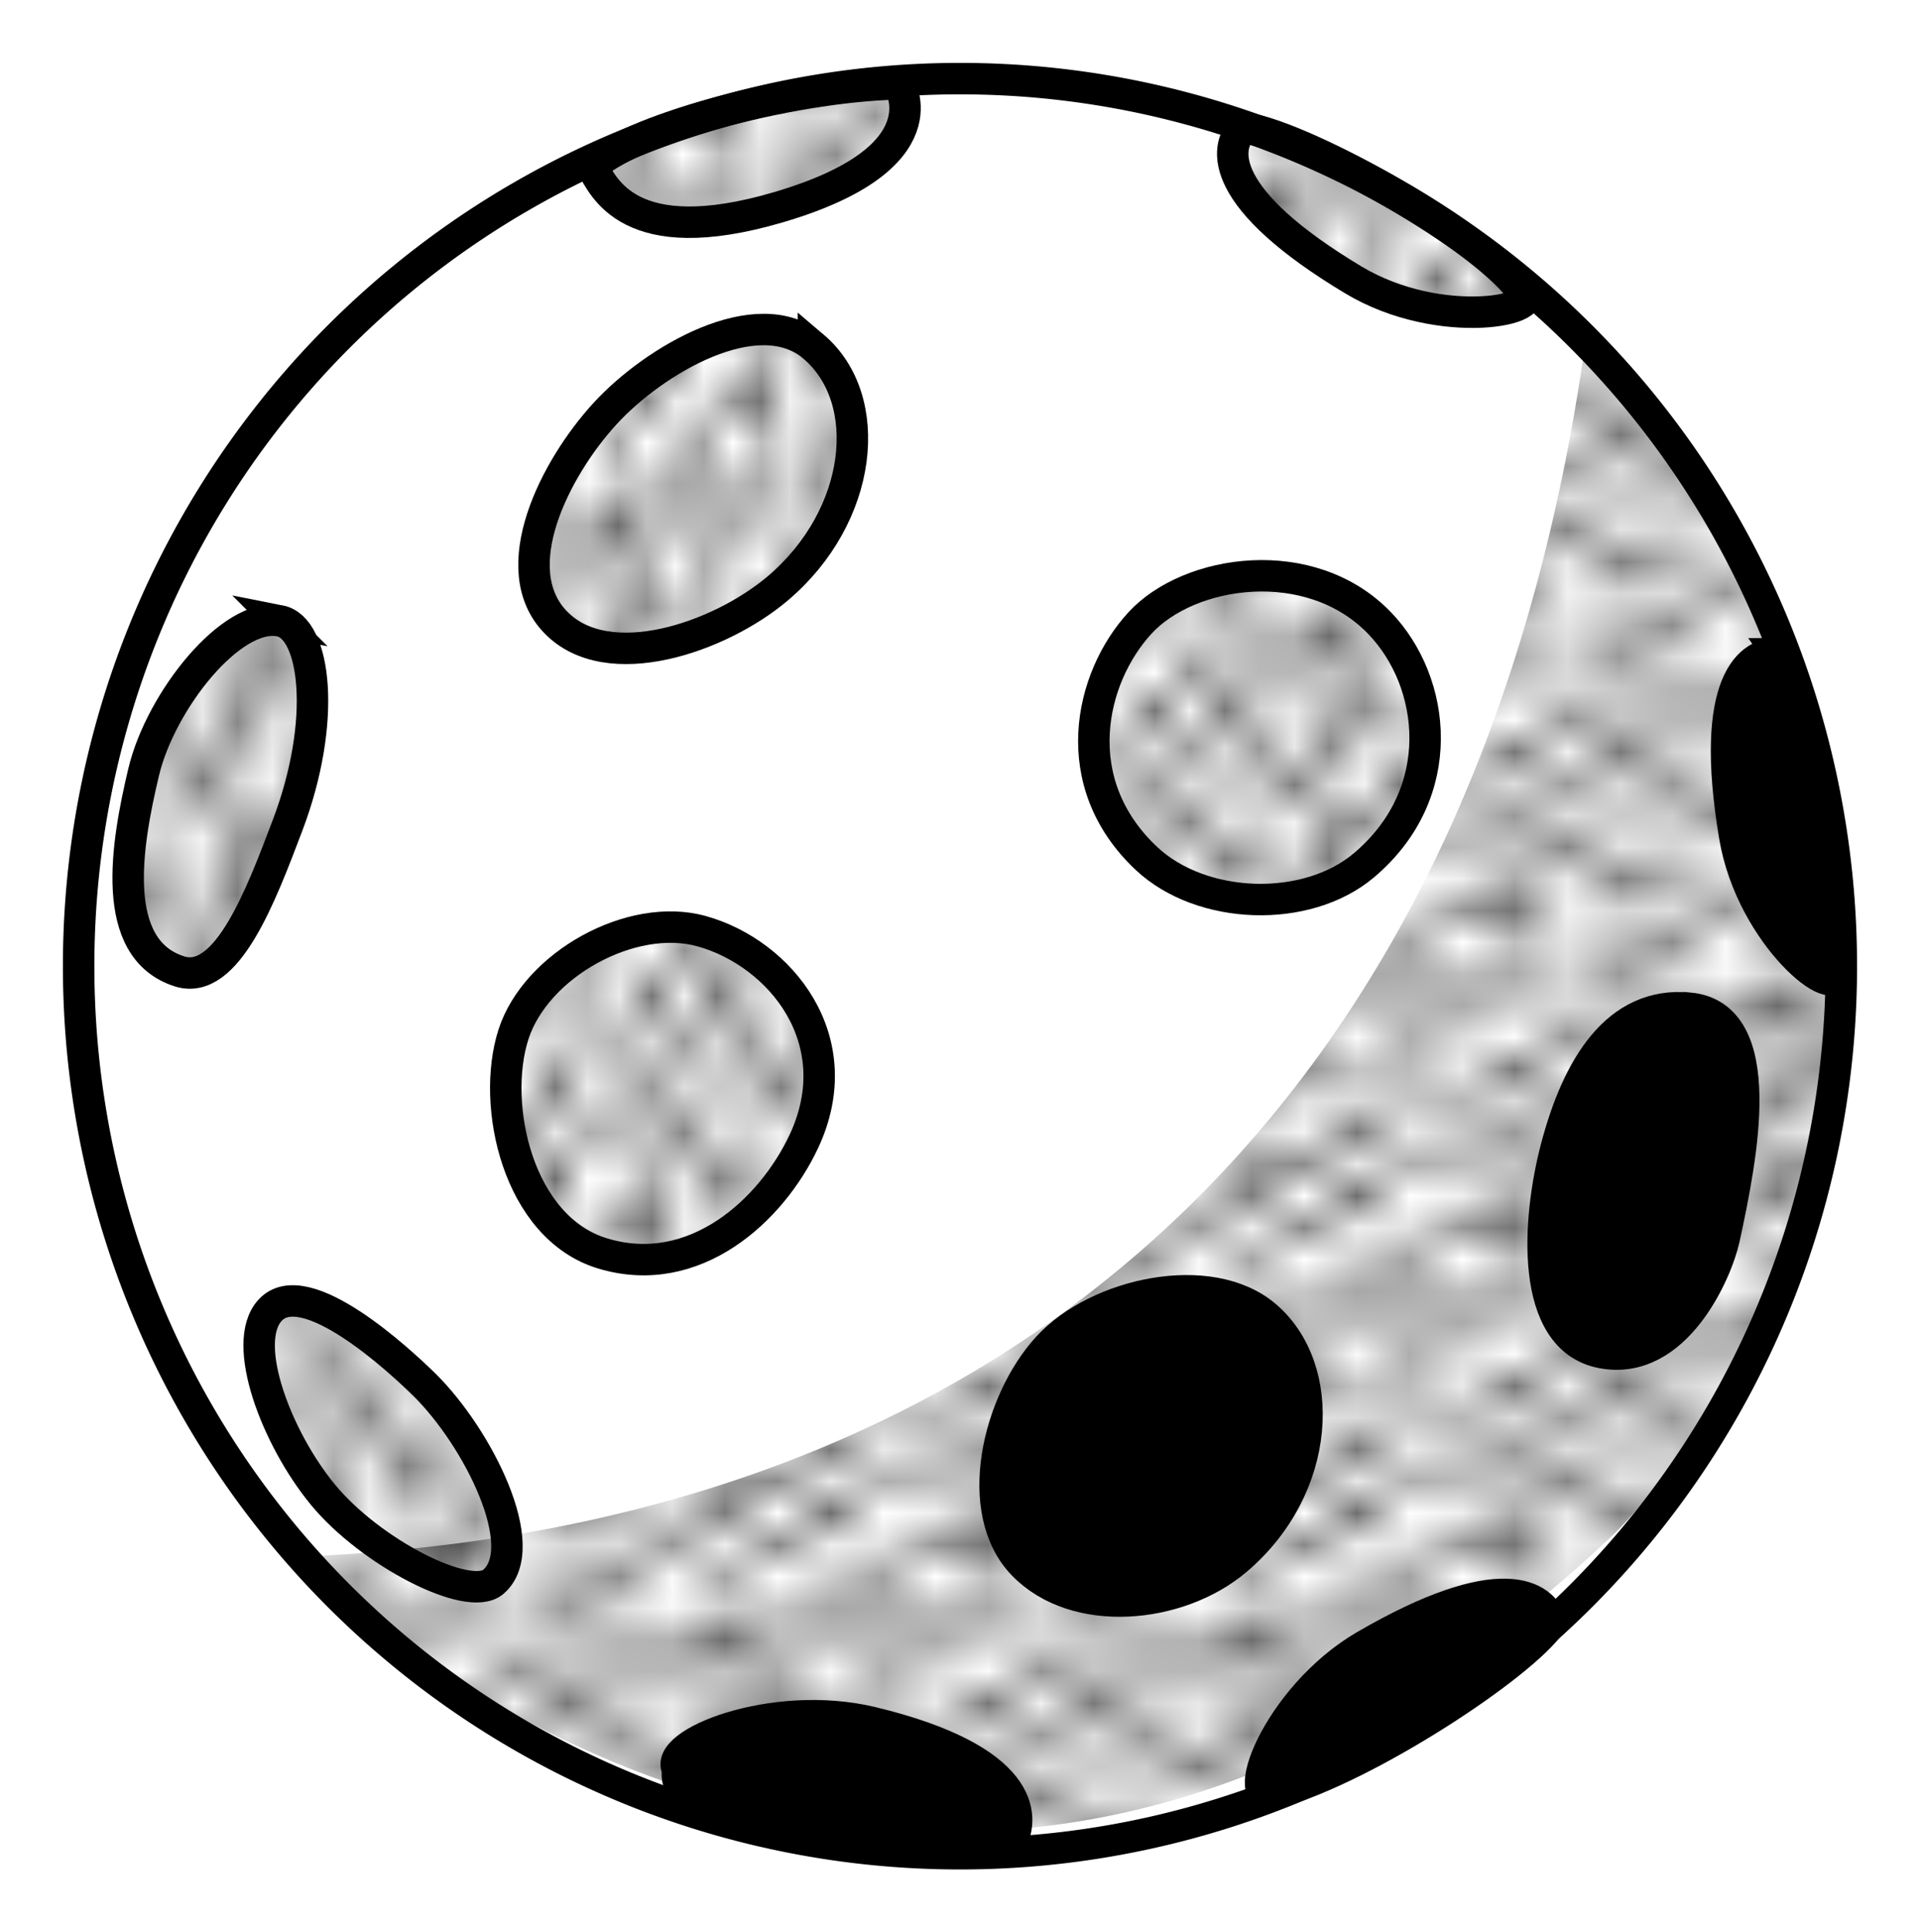 <?xml version="1.0" encoding="UTF-8" standalone="no"?>
<!-- Created with Inkscape (http://www.inkscape.org/) -->

<svg
   xmlns:dc="http://purl.org/dc/elements/1.1/"
   xmlns:cc="http://creativecommons.org/ns#"
   xmlns:rdf="http://www.w3.org/1999/02/22-rdf-syntax-ns#"
   xmlns:svg="http://www.w3.org/2000/svg"
   xmlns="http://www.w3.org/2000/svg"
   xmlns:xlink="http://www.w3.org/1999/xlink"
   xmlns:sodipodi="http://sodipodi.sourceforge.net/DTD/sodipodi-0.dtd"
   xmlns:inkscape="http://www.inkscape.org/namespaces/inkscape"
   width="30.521mm"
   height="30.722mm"
   viewBox="0 0 108.144 108.858"
   id="svg2"
   version="1.1"
   inkscape:version="0.91 r13725"
   sodipodi:docname="Ball-lineart.svg">
  <title
     id="title6642">ball - lineart</title>
  <defs
     id="defs4">
    <pattern
       inkscape:collect="always"
       xlink:href="#Polkadots-large"
       id="pattern6640"
       patternTransform="matrix(1.969,0,0,3.232,380,380)" />
    <pattern
       inkscape:collect="always"
       xlink:href="#Polkadots-large"
       id="pattern6548"
       patternTransform="matrix(2,0,0,3,377.143,347.143)" />
    <pattern
       inkscape:collect="always"
       xlink:href="#Polkadots-large"
       id="pattern6456"
       patternTransform="matrix(1.818,0,0,2.575,367.696,381.838)" />
    <pattern
       inkscape:collect="always"
       xlink:href="#Polkadots-large"
       id="pattern6364"
       patternTransform="matrix(1.969,0,0,2.096,382.446,353.543)" />
    <pattern
       inkscape:collect="always"
       xlink:href="#Polkadots-large"
       id="pattern6272"
       patternTransform="matrix(1.616,0,0,2.323,381.838,307.086)" />
    <pattern
       inkscape:collect="always"
       xlink:href="#Polkadots-large"
       id="pattern5996"
       patternTransform="matrix(1.83,0,0,2.16,375.777,244.457)" />
    <pattern
       inkscape:collect="always"
       xlink:href="#Polkadots-large"
       id="pattern5814"
       patternTransform="matrix(2.171,0,0,2.121,385.878,331.33)" />
    <pattern
       inkscape:collect="always"
       xlink:href="#Polkadots-large"
       id="pattern5722"
       patternTransform="matrix(2.964,0,0,1.786,284.853,383.704)" />
    <pattern
       inkscape:stockid="Polka dots, large"
       id="Polkadots-large"
       patternTransform="translate(0,0) scale(10,10)"
       height="10"
       width="10"
       patternUnits="userSpaceOnUse"
       inkscape:collect="always">
      <circle
         id="circle5412"
         r="0.45"
         cy="0.810"
         cx="2.567"
         style="fill:black;stroke:none" />
      <circle
         id="circle5414"
         r="0.45"
         cy="2.33"
         cx="3.048"
         style="fill:black;stroke:none" />
      <circle
         id="circle5416"
         r="0.45"
         cy="2.415"
         cx="4.418"
         style="fill:black;stroke:none" />
      <circle
         id="circle5418"
         r="0.45"
         cy="3.029"
         cx="1.844"
         style="fill:black;stroke:none" />
      <circle
         id="circle5420"
         r="0.45"
         cy="1.363"
         cx="6.08"
         style="fill:black;stroke:none" />
      <circle
         id="circle5422"
         r="0.45"
         cy="4.413"
         cx="5.819"
         style="fill:black;stroke:none" />
      <circle
         id="circle5424"
         r="0.45"
         cy="4.048"
         cx="4.305"
         style="fill:black;stroke:none" />
      <circle
         id="circle5426"
         r="0.45"
         cy="3.045"
         cx="5.541"
         style="fill:black;stroke:none" />
      <circle
         id="circle5428"
         r="0.45"
         cy="5.527"
         cx="4.785"
         style="fill:black;stroke:none" />
      <circle
         id="circle5430"
         r="0.45"
         cy="5.184"
         cx="2.667"
         style="fill:black;stroke:none" />
      <circle
         id="circle5432"
         r="0.45"
         cy="1.448"
         cx="7.965"
         style="fill:black;stroke:none" />
      <circle
         id="circle5434"
         r="0.45"
         cy="5.049"
         cx="7.047"
         style="fill:black;stroke:none" />
      <circle
         id="circle5436"
         r="0.45"
         cy="0.895"
         cx="4.340"
         style="fill:black;stroke:none" />
      <circle
         id="circle5438"
         r="0.45"
         cy="0.340"
         cx="7.125"
         style="fill:black;stroke:none" />
      <circle
         id="circle5440"
         r="0.45"
         cy="1.049"
         cx="9.553"
         style="fill:black;stroke:none" />
      <circle
         id="circle5442"
         r="0.45"
         cy="2.689"
         cx="7.006"
         style="fill:black;stroke:none" />
      <circle
         id="circle5444"
         r="0.45"
         cy="2.689"
         cx="8.909"
         style="fill:black;stroke:none" />
      <circle
         id="circle5446"
         r="0.45"
         cy="4.407"
         cx="9.315"
         style="fill:black;stroke:none" />
      <circle
         id="circle5448"
         r="0.45"
         cy="3.870"
         cx="7.820"
         style="fill:black;stroke:none" />
      <circle
         id="circle5450"
         r="0.45"
         cy="5.948"
         cx="8.270"
         style="fill:black;stroke:none" />
      <circle
         id="circle5452"
         r="0.45"
         cy="7.428"
         cx="7.973"
         style="fill:black;stroke:none" />
      <circle
         id="circle5454"
         r="0.45"
         cy="8.072"
         cx="9.342"
         style="fill:black;stroke:none" />
      <circle
         id="circle5456"
         r="0.45"
         cy="9.315"
         cx="8.206"
         style="fill:black;stroke:none" />
      <circle
         id="circle5458"
         r="0.45"
         cy="9.475"
         cx="9.682"
         style="fill:black;stroke:none" />
      <circle
         id="circle5460"
         r="0.45"
         cy="6.186"
         cx="9.688"
         style="fill:black;stroke:none" />
      <circle
         id="circle5462"
         r="0.45"
         cy="6.296"
         cx="3.379"
         style="fill:black;stroke:none" />
      <circle
         id="circle5464"
         r="0.45"
         cy="8.204"
         cx="2.871"
         style="fill:black;stroke:none" />
      <circle
         id="circle5466"
         r="0.45"
         cy="8.719"
         cx="4.59"
         style="fill:black;stroke:none" />
      <circle
         id="circle5468"
         r="0.45"
         cy="9.671"
         cx="3.181"
         style="fill:black;stroke:none" />
      <circle
         id="circle5470"
         r="0.45"
         cy="7.315"
         cx="5.734"
         style="fill:black;stroke:none" />
      <circle
         id="circle5472"
         r="0.45"
         cy="6.513"
         cx="6.707"
         style="fill:black;stroke:none" />
      <circle
         id="circle5474"
         r="0.45"
         cy="9.670"
         cx="5.730"
         style="fill:black;stroke:none" />
      <circle
         id="circle5476"
         r="0.45"
         cy="8.373"
         cx="6.535"
         style="fill:black;stroke:none" />
      <circle
         id="circle5478"
         r="0.45"
         cy="7.154"
         cx="4.37"
         style="fill:black;stroke:none" />
      <circle
         id="circle5480"
         r="0.45"
         cy="7.25"
         cx="0.622"
         style="fill:black;stroke:none" />
      <circle
         id="circle5482"
         r="0.45"
         cy="5.679"
         cx="0.831"
         style="fill:black;stroke:none" />
      <circle
         id="circle5484"
         r="0.45"
         cy="8.519"
         cx="1.257"
         style="fill:black;stroke:none" />
      <circle
         id="circle5486"
         r="0.45"
         cy="6.877"
         cx="1.989"
         style="fill:black;stroke:none" />
      <circle
         id="circle5488"
         r="0.45"
         cy="3.181"
         cx="0.374"
         style="fill:black;stroke:none" />
      <circle
         id="circle5490"
         r="0.45"
         cy="1.664"
         cx="1.166"
         style="fill:black;stroke:none" />
      <circle
         id="circle5492"
         r="0.45"
         cy="0.093"
         cx="1.151"
         style="fill:black;stroke:none" />
      <circle
         id="circle5494"
         r="0.45"
         cy="10.093"
         cx="1.151"
         style="fill:black;stroke:none" />
      <circle
         id="circle5496"
         r="0.45"
         cy="4.451"
         cx="1.302"
         style="fill:black;stroke:none" />
      <circle
         id="circle5498"
         r="0.45"
         cy="3.763"
         cx="3.047"
         style="fill:black;stroke:none" />
    </pattern>
  </defs>
  <sodipodi:namedview
     id="base"
     pagecolor="#ffffff"
     bordercolor="#666666"
     borderopacity="1.0"
     inkscape:pageopacity="0.0"
     inkscape:pageshadow="2"
     inkscape:zoom="3.959798"
     inkscape:cx="90.453611"
     inkscape:cy="60.464028"
     inkscape:document-units="mm"
     inkscape:current-layer="layer1"
     showgrid="false"
     inkscape:snap-global="false"
     fit-margin-top="1"
     fit-margin-right="1"
     fit-margin-bottom="1"
     fit-margin-left="1"
     inkscape:window-width="1252"
     inkscape:window-height="981"
     inkscape:window-x="728"
     inkscape:window-y="155"
     inkscape:window-maximized="0" />
  <g
     inkscape:label="Ebene 1"
     inkscape:groupmode="layer"
     id="layer1"
     transform="translate(-257.357,-260.076)">
    <path
       style="color:#000000;display:inline;overflow:visible;visibility:visible;opacity:1;fill:none;fill-opacity:1;fill-rule:evenodd;stroke:#000000;stroke-width:1.772;stroke-linecap:round;stroke-linejoin:bevel;stroke-miterlimit:4;stroke-dasharray:none;stroke-dashoffset:0;stroke-opacity:1;marker:none;enable-background:accumulate"
       d="m 361.071,314.505 a 49.643,50 0 0 1 -49.643,50 49.643,50 0 0 1 -49.643,-50 49.643,50 0 0 1 49.643,-50 49.643,50 0 0 1 49.643,50 z"
       id="path4147"
       inkscape:connector-curvature="0" />
    <path
       style="fill:url(#pattern5722);fill-opacity:1;fill-rule:evenodd;stroke:none;stroke-width:1px;stroke-linecap:butt;stroke-linejoin:miter;stroke-opacity:1"
       d="m 274.004,347.781 c 39.558,-1.525 66.257,-24.606 72.543,-67.659 5.137,3.866 14.735,15.912 14.133,39.165 -0.195,7.536 -6.892,22.023 -12.638,27.423 -38.984,36.631 -74.037,1.071 -74.037,1.071 z"
       id="path4241"
       inkscape:connector-curvature="0"
       sodipodi:nodetypes="ccssc" />
    <path
       style="fill:url(#pattern5814);fill-opacity:1;fill-rule:evenodd;stroke:#000000;stroke-width:1.772;stroke-linecap:butt;stroke-linejoin:miter;stroke-miterlimit:4;stroke-dasharray:none;stroke-opacity:1"
       d="m 290.714,269.505 c 0.631,1.01 1.999,4.739 10.483,2.247 9.464,-2.779 6.786,-6.952 6.786,-6.952 -6.383,0.142 -15.467,2.733 -17.269,4.704 z"
       id="path4150"
       inkscape:connector-curvature="0"
       sodipodi:nodetypes="cscc" />
    <path
       style="fill:url(#pattern6272);fill-opacity:1;fill-rule:evenodd;stroke:#000000;stroke-width:1.772;stroke-linecap:butt;stroke-linejoin:miter;stroke-miterlimit:4;stroke-dasharray:none;stroke-opacity:1"
       d="m 303.172,279.596 c -3.138,-2.659 -8.967,0.753 -11.743,3.788 -2.826,3.089 -5.688,8.734 -2.778,11.743 2.95,3.05 9.26,0.845 12.501,-1.894 4.821,-4.075 5.526,-10.666 2.02,-13.637 z"
       id="path4152"
       inkscape:connector-curvature="0"
       sodipodi:nodetypes="sssss" />
    <path
       style="fill:url(#pattern6364);fill-opacity:1;fill-rule:evenodd;stroke:#000000;stroke-width:1.772;stroke-linecap:butt;stroke-linejoin:miter;stroke-miterlimit:4;stroke-dasharray:none;stroke-opacity:1"
       d="m 335.067,295.182 c -3.896,-4.048 -10.735,-3.035 -13.511,0 -2.826,3.089 -4.173,8.986 0.379,13.258 3.094,2.904 9.008,3.118 12.248,0.379 4.821,-4.075 4.07,-10.326 0.884,-13.637 z"
       id="path4152-0"
       inkscape:connector-curvature="0"
       sodipodi:nodetypes="sssss" />
    <path
       style="fill:url(#pattern6640);fill-opacity:1;fill-rule:evenodd;stroke:#000000;stroke-width:1.772;stroke-linecap:butt;stroke-linejoin:miter;stroke-miterlimit:4;stroke-dasharray:none;stroke-opacity:1"
       d="m 273.124,295.053 c -2.717,-0.534 -6.718,4.504 -7.673,8.505 -0.972,4.072 -1.98,9.958 2.006,11.237 2.67,0.857 4.593,-4.259 6.097,-8.227 2.238,-5.903 1.579,-11.12 -0.431,-11.516 z"
       id="path4152-7"
       inkscape:connector-curvature="0"
       sodipodi:nodetypes="sssss" />
    <path
       style="fill:url(#pattern6456);fill-opacity:1;fill-rule:evenodd;stroke:#000000;stroke-width:1.772;stroke-linecap:butt;stroke-linejoin:miter;stroke-miterlimit:4;stroke-dasharray:none;stroke-opacity:1"
       d="m 296.884,312.536 c -3.961,-1.108 -9.351,1.899 -10.608,5.816 -1.28,3.986 0.253,10.897 5.025,12.336 5.207,1.57 9.526,-2.463 11.329,-6.304 2.682,-5.715 -1.321,-10.61 -5.746,-11.848 z"
       id="path4152-04"
       inkscape:connector-curvature="0"
       sodipodi:nodetypes="sssss" />
    <path
       style="fill:url(#pattern6548);fill-opacity:1;fill-rule:evenodd;stroke:#000000;stroke-width:1.772;stroke-linecap:butt;stroke-linejoin:miter;stroke-miterlimit:4;stroke-dasharray:none;stroke-opacity:1"
       d="m 272.57,333.887 c -1.694,1.84 0.363,7.216 2.976,10.392 2.659,3.233 8.196,6.101 9.592,4.913 2.26,-1.923 -0.869,-8.157 -3.898,-11.128 -1.333,-1.308 -6.708,-6.309 -8.669,-4.178 z"
       id="path4152-6"
       inkscape:connector-curvature="0"
       sodipodi:nodetypes="sssss" />
    <path
       style="fill:#000000;fill-opacity:1;fill-rule:evenodd;stroke:#000000;stroke-width:1.772;stroke-linecap:butt;stroke-linejoin:miter;stroke-miterlimit:4;stroke-dasharray:none;stroke-opacity:1"
       d="m 328.628,334.2 c -3.138,-2.659 -9.472,-1.267 -12.248,1.768 -2.826,3.089 -4.299,9.239 -1.389,12.248 2.95,3.05 8.755,2.487 11.996,-0.253 4.821,-4.075 5.148,-10.793 1.641,-13.763 z"
       id="path4152-5"
       inkscape:connector-curvature="0"
       sodipodi:nodetypes="sssss" />
    <path
       style="fill:#000000;fill-opacity:1;fill-rule:evenodd;stroke:#000000;stroke-width:1.772;stroke-linecap:butt;stroke-linejoin:miter;stroke-miterlimit:4;stroke-dasharray:none;stroke-opacity:1"
       d="m 352.499,316.872 c -4.095,-0.388 -6.287,3.353 -7.47,7.8 -1.077,4.046 -1.569,10.797 2.539,11.602 4.164,0.817 6.491,-4.531 6.902,-6.427 0.989,-4.56 2.605,-12.542 -1.97,-12.976 z"
       id="path4152-05"
       inkscape:connector-curvature="0"
       sodipodi:nodetypes="sssss" />
    <path
       style="fill:url(#pattern5996);fill-opacity:1;fill-rule:evenodd;stroke:#000000;stroke-width:1.772;stroke-linecap:butt;stroke-linejoin:miter;stroke-miterlimit:4;stroke-dasharray:none;stroke-opacity:1"
       d="m 327.378,267.278 c -1.12,1.135 -1.378,4.014 6.203,8.565 4.92,2.954 11.144,1.69 9.438,0.553 -2.616,-3.425 -12.792,-8.869 -15.641,-9.118 z"
       id="path4150-3"
       inkscape:connector-curvature="0"
       sodipodi:nodetypes="cscc" />
    <path
       style="fill:#000000;fill-opacity:1;fill-rule:evenodd;stroke:#000000;stroke-width:1.772;stroke-linecap:butt;stroke-linejoin:miter;stroke-miterlimit:4;stroke-dasharray:none;stroke-opacity:1"
       d="m 357.547,296.906 c -1.59,-0.114 -3.947,1.56 -2.482,10.28 0.951,5.659 5.955,9.569 5.711,7.534 0.905,-4.214 -1.568,-15.486 -3.23,-17.814 z"
       id="path4150-3-1"
       inkscape:connector-curvature="0"
       sodipodi:nodetypes="cscc" />
    <path
       style="fill:#000000;fill-opacity:1;fill-rule:evenodd;stroke:#000000;stroke-width:1.772;stroke-linecap:butt;stroke-linejoin:miter;stroke-miterlimit:4;stroke-dasharray:none;stroke-opacity:1"
       d="m 344.731,351.485 c -0.454,-1.528 -2.851,-3.143 -10.495,1.303 -4.96,2.885 -7.36,9.326 -4.91,8.254 5.02,-1.397 13.812,-7.181 15.405,-9.557 z"
       id="path4150-3-8"
       inkscape:connector-curvature="0"
       sodipodi:nodetypes="cscc" />
    <path
       style="fill:#000000;fill-opacity:1;fill-rule:evenodd;stroke:#000000;stroke-width:1.772;stroke-linecap:butt;stroke-linejoin:miter;stroke-miterlimit:4;stroke-dasharray:none;stroke-opacity:1"
       d="m 314.325,363.814 c 0.73,-1.417 0.75,-4.621 -7.844,-6.703 -5.577,-1.351 -11.898,1.207 -10.941,2.667 -0.901,4.004 17.886,5.658 18.785,4.036 z"
       id="path4150-3-7"
       inkscape:connector-curvature="0"
       sodipodi:nodetypes="cscc" />
  </g>
</svg>
